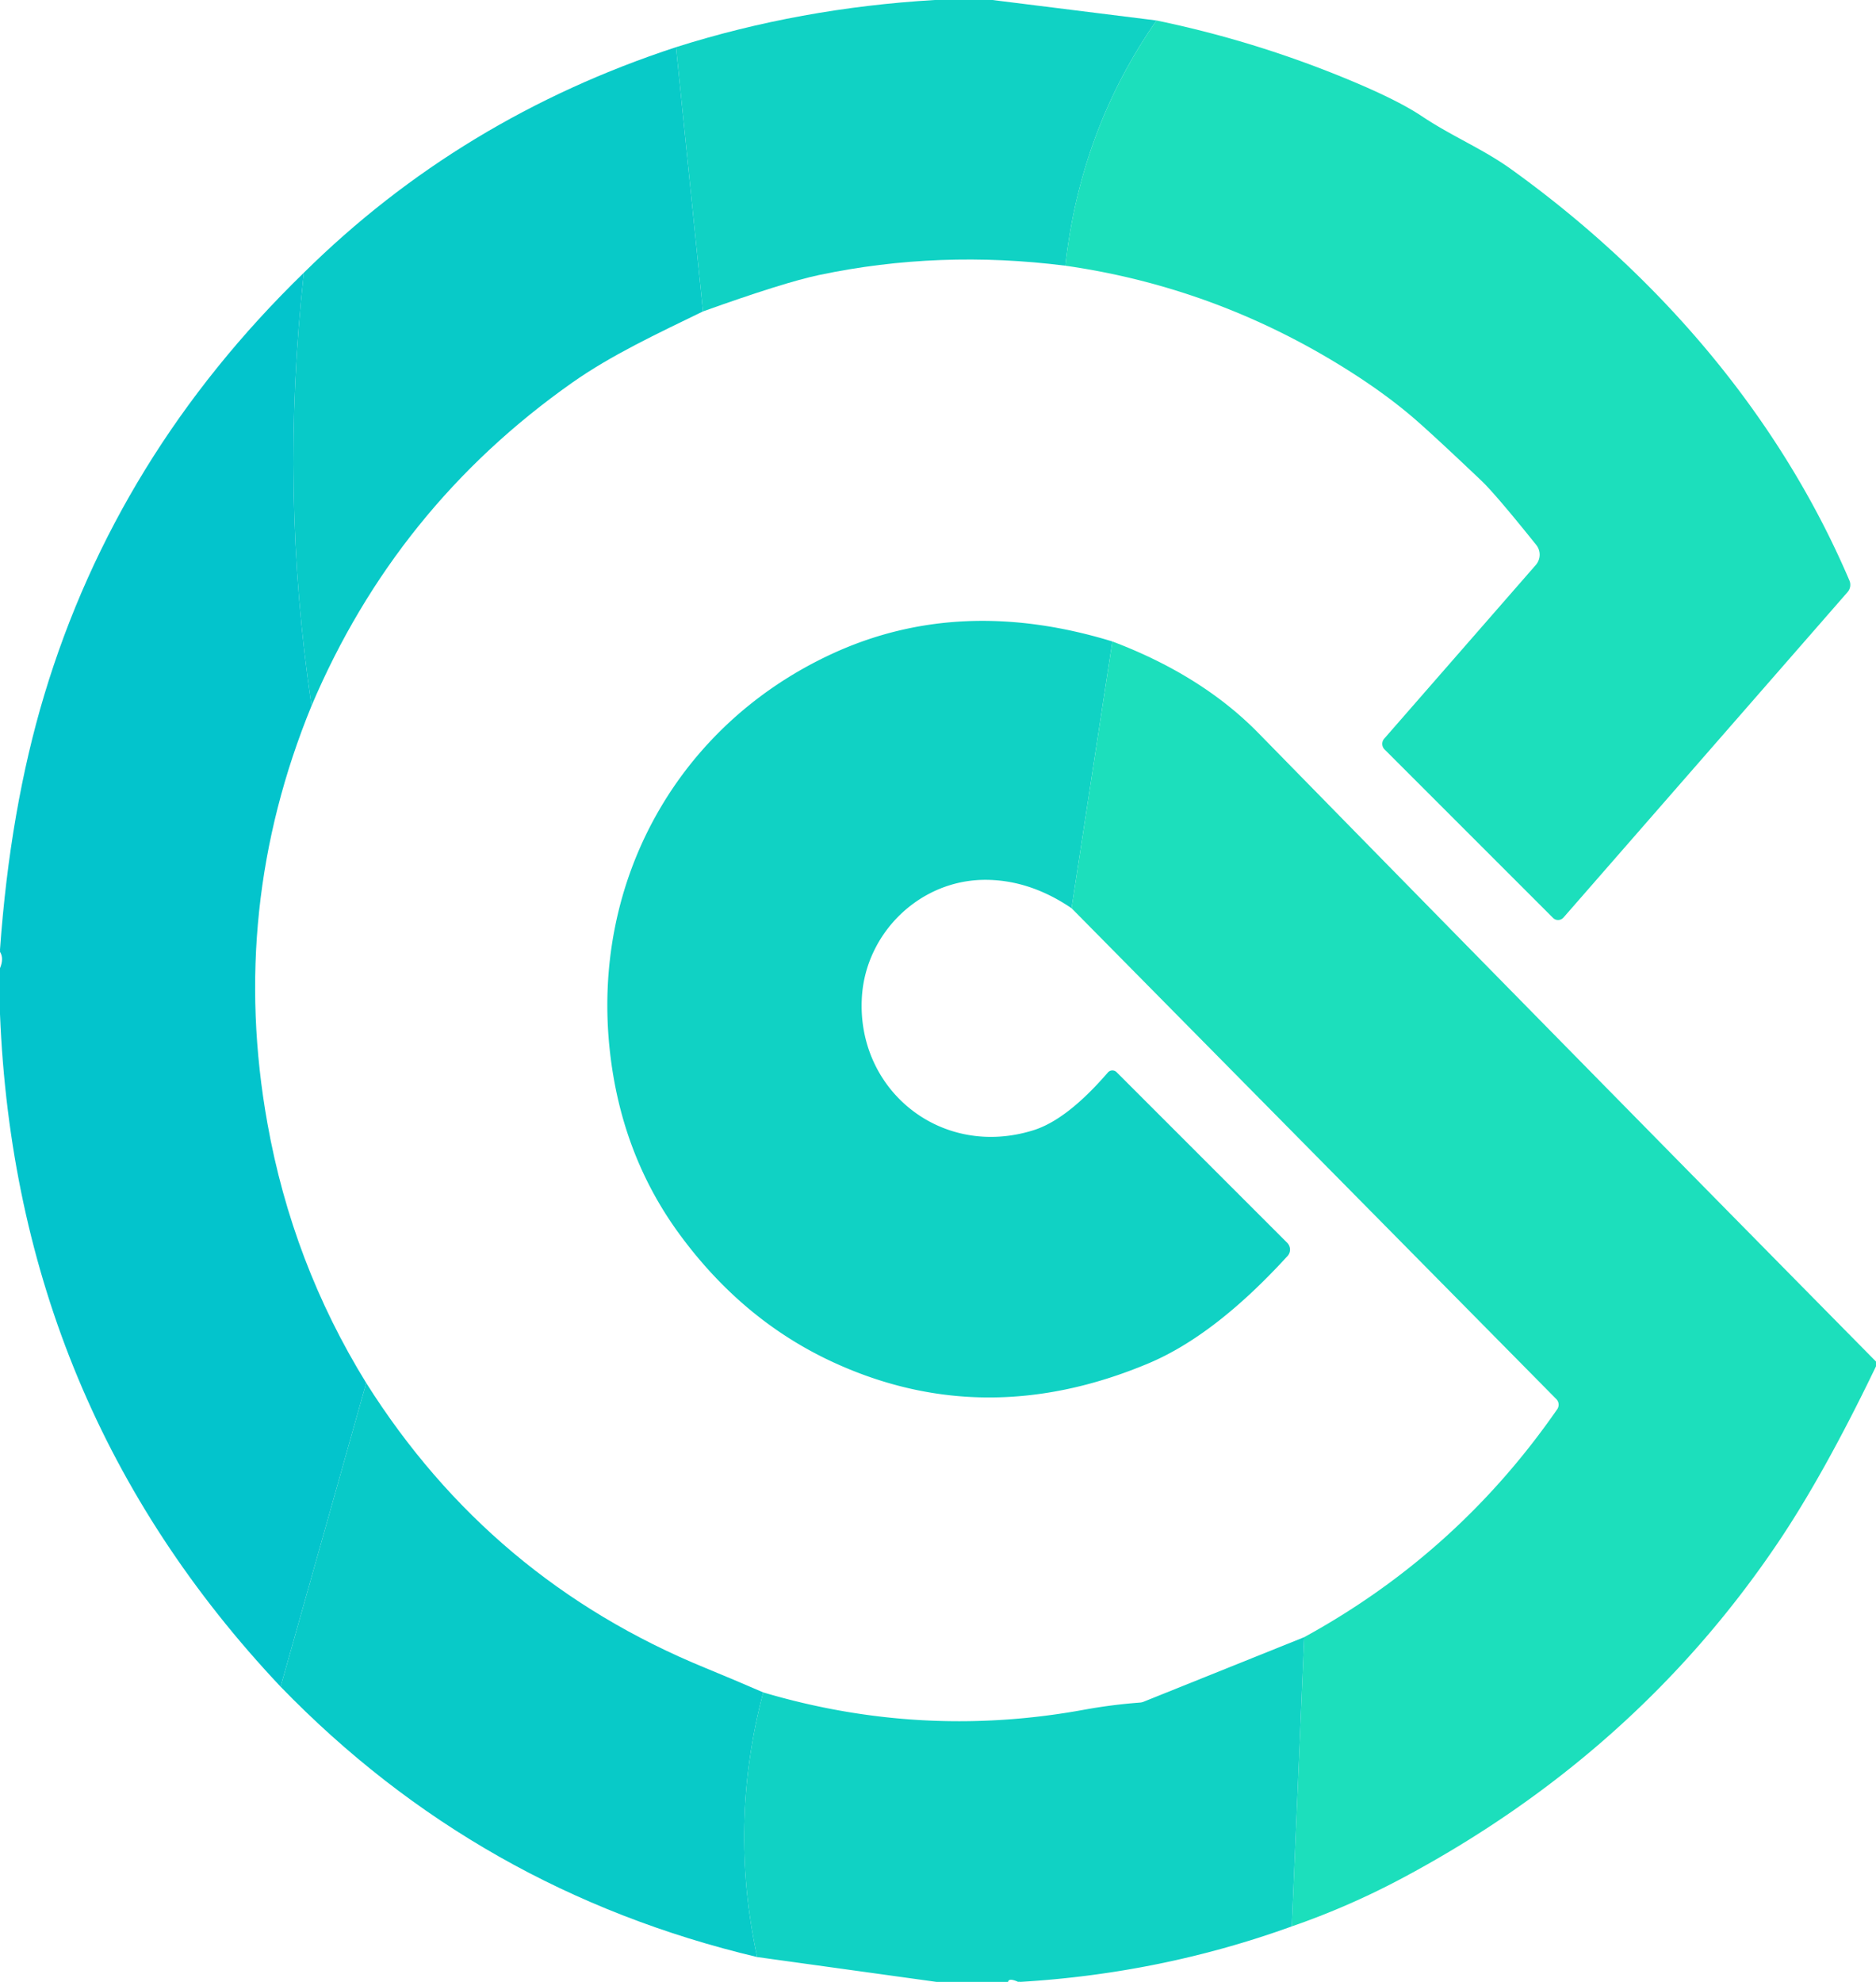 <svg xmlns="http://www.w3.org/2000/svg" viewBox="0 0 142 150"><path fill="#10d2c4" d="m75.12 0 12.42 1.55q-5.76 8.26-6.9 18.56-9.54-1.21-18.62.7-2.67.56-8.81 2.76l-2.04-20Q60.55.6 70.76 0h4.36Z"/><path fill="#1cdfbc" d="M87.54 1.55q7.54 1.56 14.68 4.54 3.62 1.51 5.41 2.71c2.34 1.56 4.61 2.46 6.8 4.04 11.1 7.99 20.23 18.61 25.56 31.1a.84.83 54.3 0 1-.14.87l-21.5 24.63a.55.54-46.7 0 1-.8.03l-12.74-12.74a.6.6 0 0 1-.03-.83l11.47-13.14a1.19 1.18-44 0 0 .03-1.52q-3.08-3.84-4.14-4.85-3.21-3.05-4.77-4.43-2.27-2.01-5.35-3.95-9.92-6.26-21.38-7.9 1.14-10.3 6.9-18.56Z"/><path fill="#08cac8" d="m51.17 3.57 2.04 20c-3.39 1.65-6.92 3.29-9.91 5.4q-13.33 9.39-19.72 24.45-2.41-16.17-.58-32.78Q34.87 8.91 51.17 3.57Z"/><path fill="#03c4cc" d="M23 20.64q-1.83 16.61.58 32.78-6.26 15.28-3.34 31.59 1.89 10.6 7.48 19.66l-6.48 22.99Q1.19 106.4 0 76.75v-3.47q.31-.75 0-1.24.01-.08 0-.17.76-10.65 3.35-19.27Q8.82 34.43 23 20.64Z"/><path fill="#10d2c4" d="m84.2 48.55-3.09 20.19q-3.12-2.12-6.45-2.15c-4.98-.04-9.11 3.97-9.42 8.85-.44 7.04 5.97 12.28 12.96 10.11q2.56-.79 5.66-4.38a.45.45 0 0 1 .65-.03l12.92 12.92a.73.72 44.1 0 1 .02 1.01q-5.5 6.02-10.55 8.13-12.27 5.14-23.64-.01-7.01-3.17-11.88-9.85-4.39-6.03-5.23-13.91c-1.37-12.8 5.18-24.57 16.84-29.95q9.67-4.46 21.21-.93Z"/><path fill="#1cdfbc" d="M84.2 48.55q6.77 2.56 11.06 6.94 23.25 23.75 46.74 47.56v.36q-3.94 8.19-7.45 13.39-10.8 16.01-28.58 25.44-3.97 2.1-8.19 3.56l.94-21.89q11.6-6.35 19.15-17.25a.61.6-50 0 0-.06-.76l-36.7-37.16 3.09-20.19Z"/><path fill="#08cac8" d="M27.72 104.67q9.4 14.91 25.67 21.57 2.19.9 4.38 1.85-2.63 9.95-.46 20.03-21.1-5.01-36.07-20.46l6.48-22.99Z"/><path fill="#10d2c4" d="m98.72 123.91-.94 21.89q-9.84 3.56-20.55 4.2-.08-.02-.16 0-.71-.32-.77 0h-5.42l-13.57-1.88q-2.17-10.08.46-20.03 12.02 3.56 24.3 1.31 2.09-.38 4.22-.54a.9.87-57.4 0 0 .29-.07l12.14-4.88Z"/></svg>